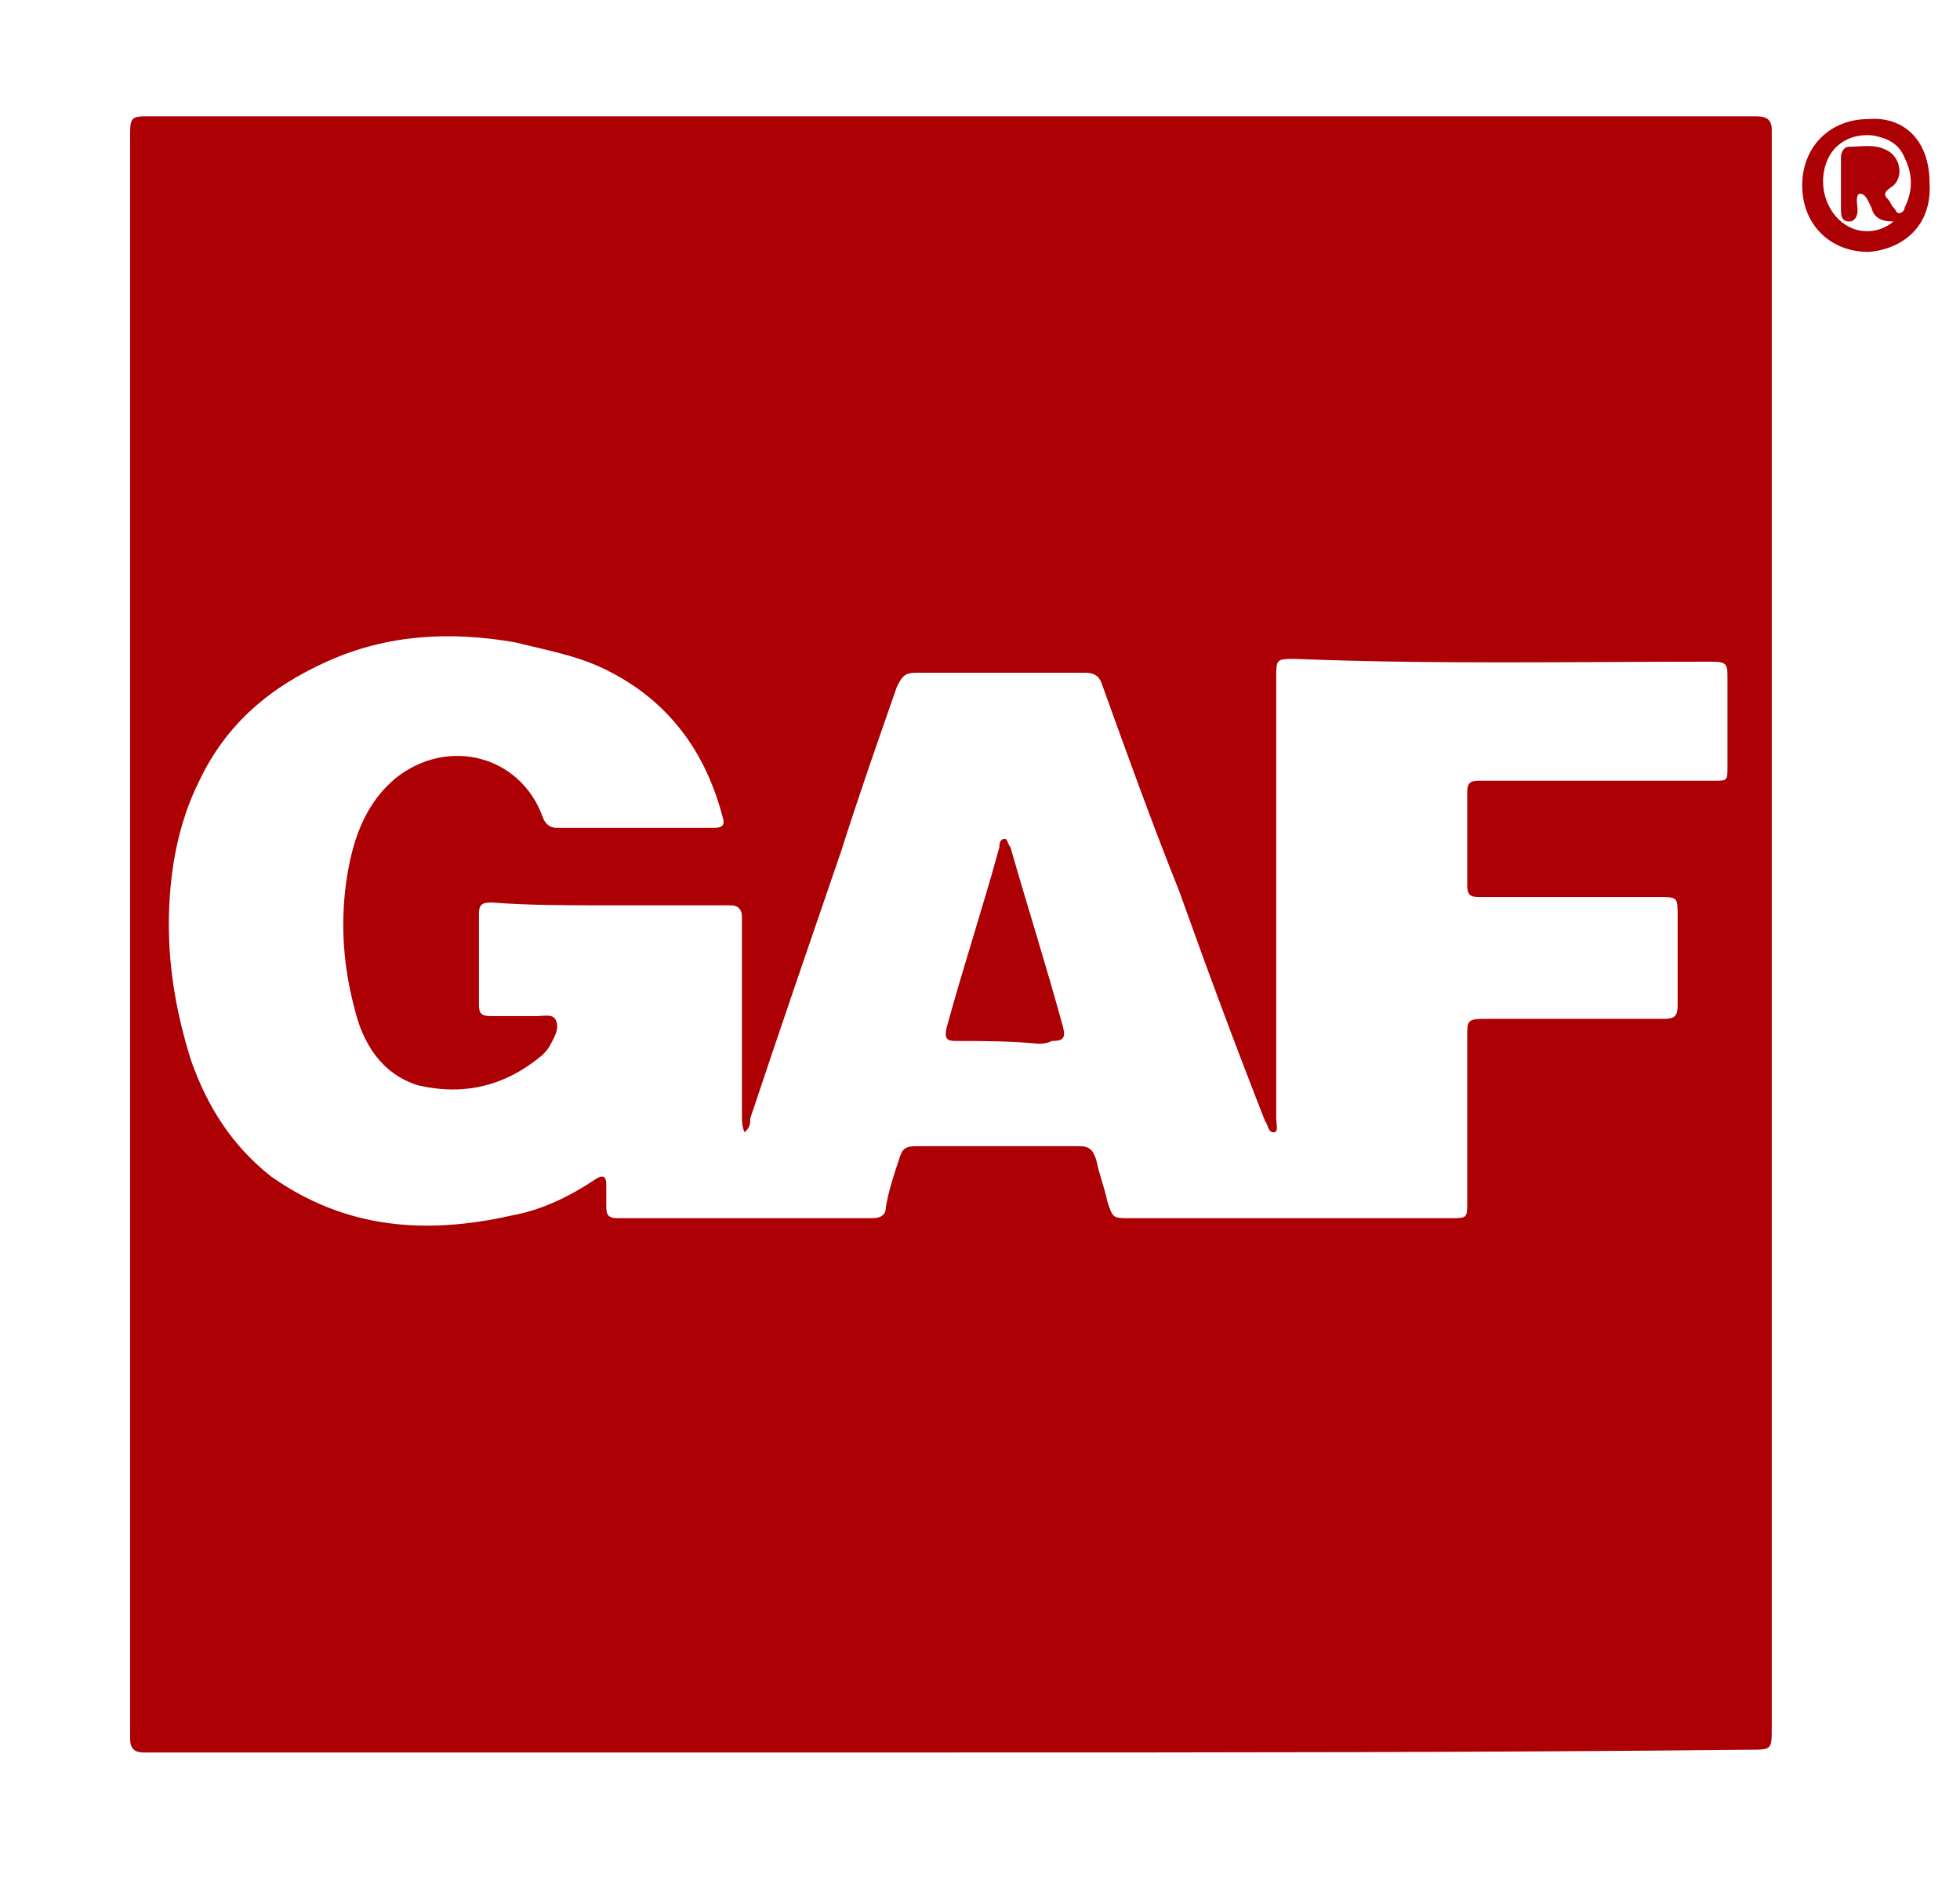 <svg xmlns="http://www.w3.org/2000/svg" xmlns:xlink="http://www.w3.org/1999/xlink" id="Layer_3" x="0px" y="0px" viewBox="0 0 70.8 68.2" style="enable-background:new 0 0 70.8 68.2;" xml:space="preserve"><style type="text/css">	.st0{fill:#AD0004;}</style><g id="oSKFB4_00000101791257253448323650000004881801507001192345_">	<g>		<path class="st0" d="M34.4,63.3c-9.6,0-19.1,0-28.7,0c-0.2,0-0.3,0-0.5,0c-0.3,0-0.5-0.1-0.5-0.5c0-0.1,0-0.2,0-0.4   c0-19.1,0-38.3,0-57.4c0-0.8,0-0.8,0.8-0.8c19.2,0,38.4,0,57.6,0c0.1,0,0.2,0,0.3,0c0.4,0,0.6,0.1,0.6,0.5c0,0.2,0,0.4,0,0.5   c0,19.1,0,38.2,0,57.2c0,0.8,0,0.8-0.8,0.8C53.6,63.3,44,63.3,34.4,63.3z M26.9,40.9c-0.1-0.2-0.1-0.4-0.1-0.6c0-2.3,0-4.5,0-6.8   c0-0.1,0-0.3,0-0.4c0-0.2-0.1-0.4-0.4-0.4c-1.6,0-3.1,0-4.7,0c-1.3,0-2.6,0-3.9-0.1c-0.3,0-0.5,0-0.5,0.4c0,1.1,0,2.2,0,3.3   c0,0.3,0.1,0.4,0.4,0.4c0.6,0,1.2,0,1.7,0c0.3,0,0.6-0.1,0.7,0.2c0.1,0.3-0.1,0.6-0.2,0.8c-0.1,0.2-0.2,0.3-0.3,0.4   c-1.3,1.1-2.8,1.5-4.5,1.1c-1.3-0.4-2-1.5-2.3-2.8c-0.4-1.5-0.5-3-0.3-4.5c0.2-1.4,0.6-2.8,1.8-3.8c1.9-1.5,4.5-0.8,5.3,1.4   c0.1,0.3,0.3,0.4,0.5,0.4c1.9,0,3.8,0,5.7,0c0.3,0,0.4-0.1,0.3-0.4c-0.6-2.3-1.9-4.1-4-5.2c-1.1-0.6-2.3-0.8-3.5-1.1   c-2.3-0.4-4.6-0.3-6.8,0.7c-2,0.9-3.6,2.2-4.6,4.3c-0.8,1.6-1.1,3.4-1.1,5.2c0,1.7,0.3,3.3,0.8,4.9c0.6,1.7,1.5,3.1,2.9,4.2   c2.7,1.9,5.6,2.1,8.7,1.4c1.1-0.2,2.1-0.7,3-1.3c0.3-0.2,0.4-0.1,0.4,0.2c0,0.3,0,0.5,0,0.8c0,0.3,0.1,0.4,0.4,0.4   c3.1,0,6.1,0,9.2,0c0.3,0,0.5-0.1,0.5-0.4c0.1-0.6,0.3-1.2,0.5-1.8c0.1-0.3,0.2-0.4,0.6-0.4c2,0,3.9,0,5.9,0   c0.4,0,0.5,0.2,0.6,0.5c0.1,0.5,0.3,1,0.4,1.5c0.2,0.6,0.2,0.6,0.8,0.6c3.9,0,7.7,0,11.6,0c0.6,0,0.6,0,0.6-0.6c0-2,0-4,0-6   c0-0.5,0-0.6,0.6-0.6c2.2,0,4.3,0,6.5,0c0.4,0,0.5-0.1,0.5-0.5c0-1.1,0-2.1,0-3.2c0-0.7,0-0.7-0.7-0.7c-2.1,0-4.2,0-6.4,0   c-0.3,0-0.5,0-0.5-0.4c0-1.1,0-2.2,0-3.4c0-0.3,0.1-0.4,0.4-0.4c0.6,0,1.2,0,1.7,0c2.3,0,4.5,0,6.8,0c0.5,0,0.5,0,0.5-0.5   c0-1.1,0-2.1,0-3.2c0-0.5,0-0.6-0.6-0.6c-5,0-10,0.1-15-0.1c-0.7,0-0.7,0-0.7,0.7c0,5.3,0,10.6,0,15.9c0,0.2,0.1,0.5-0.1,0.5   c-0.2,0-0.2-0.3-0.3-0.4c-1.1-2.8-2.1-5.5-3.1-8.3c-1-2.5-1.9-5-2.8-7.5c-0.1-0.3-0.3-0.4-0.6-0.4c-2,0-4.1,0-6.1,0   c-0.4,0-0.5,0.1-0.7,0.5c-0.7,2-1.4,4-2,5.9c-1.1,3.2-2.2,6.4-3.3,9.7C27.1,40.6,27.1,40.7,26.9,40.9z"></path>		<path class="st0" d="M69.7,6.6c0.1,1.6-1,2.4-2.2,2.5c-1.4,0-2.4-1-2.4-2.4c0-1.4,1-2.4,2.4-2.4C68.8,4.2,69.7,5.1,69.7,6.6z    M68.4,8c-0.4,0-0.7-0.1-0.8-0.5C67.5,7.3,67.4,7,67.2,7c-0.2,0-0.1,0.4-0.1,0.6c0,0.2-0.1,0.4-0.3,0.4c-0.2,0-0.3-0.1-0.3-0.4   c0-0.6,0-1.3,0-1.9c0-0.2,0.1-0.4,0.3-0.4c0.4,0,0.9-0.1,1.3,0.1c0.5,0.2,0.7,0.9,0.3,1.3C68.1,6.9,68,7,68.2,7.2   c0.1,0.1,0.1,0.2,0.2,0.3c0.1,0.1,0.1,0.2,0.2,0.2c0.1,0,0.2-0.1,0.2-0.2c0.3-0.6,0.3-1.2,0-1.8c-0.2-0.5-0.6-0.7-1.1-0.8   c-0.7-0.1-1.3,0.2-1.6,0.7c-0.4,0.7-0.3,1.6,0.2,2.2C66.9,8.5,67.8,8.5,68.4,8z"></path>		<path class="st0" d="M37.5,37.7c-1-0.1-2-0.1-3-0.1c-0.3,0-0.4-0.1-0.3-0.5c0.6-2.2,1.3-4.3,1.9-6.5c0-0.1,0-0.3,0.2-0.3   c0.1,0,0.1,0.2,0.2,0.3c0.6,2.1,1.3,4.3,1.9,6.5c0.1,0.4,0,0.5-0.4,0.5C37.8,37.7,37.6,37.7,37.5,37.7z"></path>	</g></g></svg>